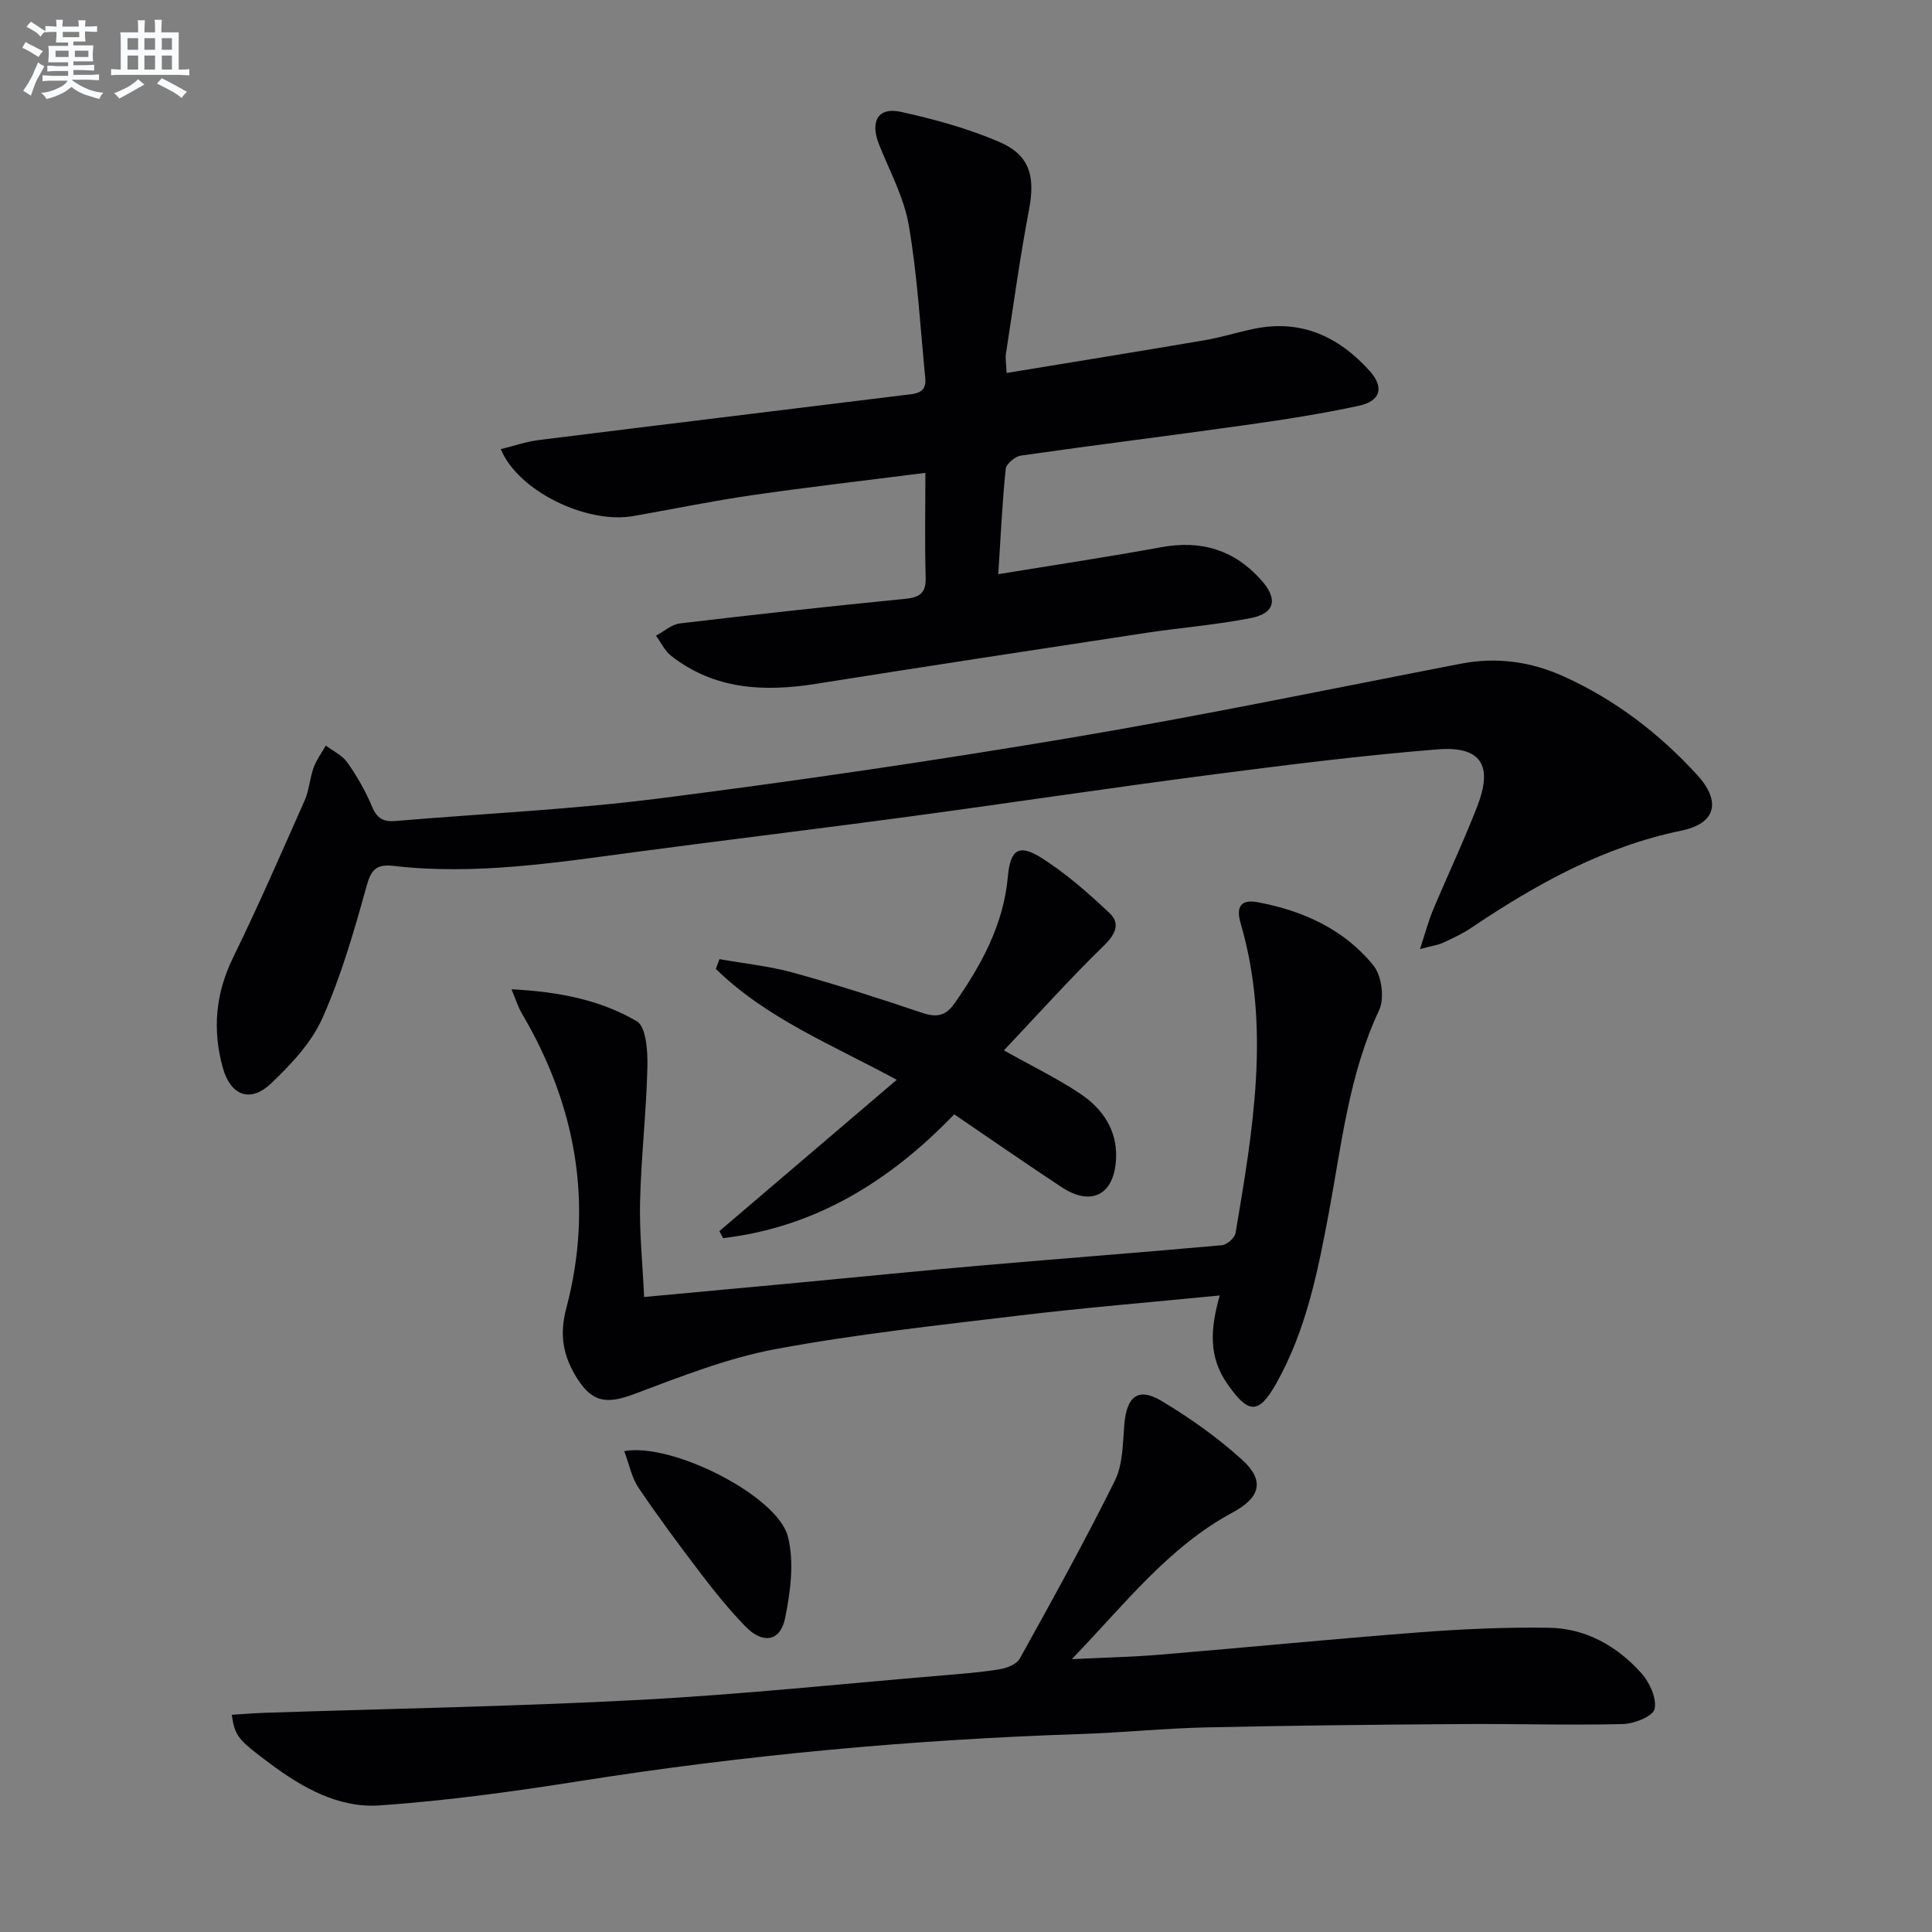 <svg enable-background="new 0 0 400 400" viewBox="0 0 400 400" xmlns="http://www.w3.org/2000/svg"><rect x="0" y="0" width="400" height="400" fill="#808080" stroke="none"/><g fill="#010103"><path d="m191.59 97.9c-12.64 1.61-24.34 2.95-35.99 4.64-8.2 1.19-16.33 2.88-24.5 4.31-9.61 1.68-23.82-5.14-27.42-13.86 2.71-.66 5.28-1.56 7.92-1.89 25.21-3.15 50.43-6.19 75.64-9.31 2.08-.26 4.66-.21 4.33-3.48-1.04-10.57-1.62-21.21-3.41-31.65-.99-5.78-3.97-11.23-6.17-16.77-1.89-4.75-.22-7.77 4.52-6.73 6.92 1.51 13.86 3.43 20.35 6.21 6.4 2.74 7.49 7.18 6.19 14.03-1.89 9.93-3.25 19.96-4.8 29.95-.12.78.05 1.61.16 3.87 13.88-2.28 27.39-4.46 40.88-6.76 3.43-.58 6.78-1.63 10.18-2.35 9.81-2.09 17.65 1.52 24.1 8.68 3.05 3.39 2.31 6.24-2.27 7.23-7.77 1.68-15.66 2.89-23.54 4-15.45 2.18-30.94 4.09-46.38 6.3-1.21.17-3.06 1.72-3.16 2.77-.71 6.92-1.03 13.88-1.54 21.79 11.66-1.91 22.74-3.57 33.75-5.59 8.27-1.51 15.12.54 20.71 6.83 3.46 3.89 2.88 6.85-2.19 7.85-7.15 1.41-14.46 1.97-21.67 3.06-22.81 3.47-45.62 6.94-68.41 10.56-10.72 1.7-20.95 1.19-29.9-5.79-1.33-1.04-2.12-2.78-3.16-4.19 1.66-.88 3.24-2.34 4.98-2.54 15.5-1.84 31.02-3.55 46.56-5.08 3.09-.31 4.41-1.19 4.3-4.49-.21-6.98-.06-13.96-.06-21.6z"/><path d="m294 196.49c1.15-3.51 1.75-5.84 2.67-8.03 3.02-7.2 6.37-14.27 9.19-21.54 3.29-8.48.79-12.49-8.24-11.77-15.87 1.27-31.69 3.28-47.49 5.33-20.74 2.7-41.43 5.83-62.16 8.62-18.76 2.53-37.55 4.79-56.32 7.29-16.64 2.22-33.26 4.83-50.12 2.89-3.58-.41-4.67.69-5.64 4.19-2.56 9.25-5.24 18.57-9.13 27.3-2.27 5.11-6.5 9.62-10.65 13.55-4.32 4.1-8.39 2.5-9.99-3.29-2.16-7.82-1.51-15.31 2.13-22.76 5.24-10.72 10.01-21.67 14.84-32.59.93-2.1 1.04-4.54 1.83-6.72.59-1.63 1.67-3.08 2.54-4.6 1.52 1.15 3.43 2.03 4.47 3.52 1.99 2.84 3.76 5.9 5.08 9.1 1.02 2.46 2.39 3.22 4.89 3 18.22-1.55 36.52-2.37 54.64-4.68 28.49-3.63 56.93-7.8 85.25-12.57 26.97-4.54 53.76-10.11 80.61-15.31 7.45-1.44 14.54-.46 21.38 2.64 10.62 4.81 19.69 11.76 27.54 20.31 5.06 5.52 4.03 10.11-3.21 11.6-16.17 3.34-30.11 11.12-43.56 20.17-1.78 1.19-3.76 2.11-5.71 3.01-1 .49-2.17.63-4.84 1.34z"/><path d="m47.98 355.03c2.29-.14 4.53-.34 6.78-.41 25.91-.86 51.85-1.31 77.74-2.68 20.9-1.11 41.74-3.31 62.6-5.06 3.97-.33 7.96-.64 11.89-1.28 1.5-.25 3.51-1.04 4.15-2.21 6.75-12.18 13.51-24.38 19.69-36.85 1.67-3.38 1.62-7.72 1.95-11.65.48-5.73 2.84-7.73 7.61-4.89 5.94 3.54 11.69 7.61 16.8 12.26 4.71 4.28 3.77 7.78-2.02 10.9-13.22 7.12-22.16 18.81-33.26 30.35 6.98-.34 12.65-.46 18.29-.93 17.88-1.49 35.74-3.25 53.63-4.62 8.93-.68 17.91-1.09 26.86-.95 7.66.12 14.14 3.81 19.17 9.44 1.69 1.9 3.18 5.19 2.7 7.39-.33 1.49-4.23 3.06-6.58 3.11-11.14.27-22.3-.08-33.45 0-17.62.12-35.24.3-52.85.69-8.63.19-17.25 1.09-25.88 1.37-34.91 1.15-69.62 4.34-104.14 9.8-13.6 2.15-27.29 4.02-41.02 4.98-8.51.6-16.02-3.64-22.83-8.73-6.52-4.88-7.15-5.52-7.83-10.03z"/><path d="m252.53 268.21c-14.5 1.43-27.88 2.52-41.2 4.12-16.96 2.04-34 3.87-50.77 6.99-9.98 1.86-19.65 5.7-29.23 9.29-5.6 2.1-8.64 1.85-11.84-3.23-2.82-4.48-3.76-8.81-2.25-14.51 5.71-21.56 2.05-42.02-9.27-61.18-.7-1.19-1.1-2.56-2.07-4.87 9.83.5 18.41 2.21 25.94 6.62 1.95 1.14 2.27 6.2 2.2 9.43-.22 9.29-1.29 18.55-1.52 27.84-.16 6.44.52 12.9.84 19.82 10.86-1.01 21.54-1.99 32.22-2.99 12.74-1.2 25.46-2.49 38.21-3.59 16.39-1.42 32.79-2.66 49.18-4.14 1.05-.09 2.67-1.52 2.84-2.52 3.59-21.33 7.33-42.68 1.04-64.17-.98-3.35.04-4.98 3.53-4.33 9.4 1.76 17.9 5.61 23.97 13.09 1.71 2.11 2.34 6.8 1.19 9.24-6.25 13.33-7.76 27.71-10.4 41.86-2.29 12.26-4.72 24.49-10.94 35.51-3.67 6.5-5.8 6.17-10.05.08-4.01-5.69-3.55-11.49-1.62-18.36z"/><path d="m148.94 254.89c12.08-10.3 24.16-20.61 36.72-31.33-13.52-7.32-27.05-12.76-37.45-22.96.25-.67.5-1.34.75-2.02 5.09.91 10.29 1.43 15.26 2.8 8.95 2.47 17.81 5.32 26.61 8.29 2.96 1 4.9.76 6.75-1.87 5.6-7.99 10.19-16.34 11.09-26.31.5-5.57 2.24-6.84 6.91-3.9 5.11 3.22 9.75 7.31 14.15 11.47 2.24 2.12 1.27 4.33-1.16 6.7-7.1 6.91-13.73 14.31-20.72 21.71 5.95 3.34 11.12 5.83 15.84 9 4.59 3.08 7.63 7.49 7.38 13.38-.33 7.51-5.09 10.02-11.29 5.93-7.35-4.85-14.59-9.88-22.22-15.07-13.3 13.83-28.73 23.38-47.85 25.63-.26-.47-.51-.96-.77-1.45z"/><path d="m129.24 300.44c9.92-1.83 31.73 9.27 33.88 17.67 1.36 5.3.54 11.47-.59 16.98-.98 4.78-4.62 5.33-8.16 1.69-3.35-3.44-6.39-7.22-9.31-11.04-4.43-5.81-8.78-11.68-12.87-17.73-1.4-2.07-1.89-4.76-2.95-7.57z"/></g><path d="m6.8 9.5c.6.3 1.3.7 2.1 1.1-.4.4-.7.8-.9 1.2-.7-.4-1.3-.8-1.8-1.1s-1.1-.6-1.6-.8c.2-.4.5-.8.7-1.2.4.2.8.5 1.5.8zm.9 6.9c-.3.6-.5 1.1-.7 1.7s-.4 1.1-.6 1.7c-.6-.4-1.1-.7-1.6-1 .7-1 1.2-1.8 1.5-2.4.3-.5.6-1.1.8-1.7.3-.6.5-1.2.8-1.8.3.3.8.6 1.3.8-.7 1.3-1.2 2.2-1.5 2.7zm.1-11c.4.3 1 .7 1.7 1.1-.5.2-.8.6-1.1 1.1-.5-.6-1-1-1.4-1.2s-.9-.6-1.5-.8c.2-.4.5-.7.9-1.1.5.3.9.6 1.4.9zm10.5 13.1c1 .4 2 .6 3.1.7-.4.4-.7.8-.8 1.3-.9-.2-1.9-.6-3-.9-1-.4-2-.9-2.8-1.6-.5.4-1.1.9-1.9 1.3s-1.9.9-3.3 1.2c-.1-.3-.5-.8-1.1-1.3 1 0 2.1-.3 3.2-.8 1.2-.5 1.9-1 2.3-1.7h-3.2c-.4 0-1 0-2 .1v-1.2c1 0 1.7.1 2 .1h3.3v-1h-2.3c-.2 0-.9 0-2 .1v-1.2c1.2 0 1.9.1 2 .1h2.3v-.8h-4.1c0-.7.1-1.2.1-1.6 0-.5 0-1.1-.1-1.8h4.1v-.7h-2.5c0-.6.1-1.1.1-1.6v-.6h-.5c-.4 0-1 0-1.8.1v-1.3c1.2 0 1.9.1 2.1.1h.2c0-.3 0-.8-.1-1.4h1.4c0 .6-.1 1-.1 1.4h3.4c0-.4 0-.8-.1-1.3h1.5c0 .4-.1.9-.1 1.3.7 0 1.5 0 2.5-.1v1.2c-1 0-1.8-.1-2.5-.1v.6c0 .3 0 .8.1 1.5h-2.5v.8h4.1c0 .8-.1 1.3-.1 1.8s0 1 .1 1.5h-4.1v.8h1.4c.8 0 1.8 0 2.9-.1v1.2c-1 0-1.9-.1-2.8-.1h-1.5v1h3.2c.3 0 1 0 2.1-.1v1.2c-1.1 0-1.8-.1-2.1-.1h-3.4l-.1.1c1.4 1 2.4 1.5 3.4 1.9zm-4.1-6.7v-1.3h-2.7v1.3zm2.2-4.1v-1.1h-3.4v1.1zm1.9 4.1v-1.3h-2.8v1.3z" fill="#fafbfc"/><path d="m37 6.7v2.3 5.4c1 0 1.8 0 2.2-.1v1.3c-.6 0-1.5-.1-2.5-.1h-11.9c-.7 0-1.3 0-1.8.1v-1.3c.5 0 1.1.1 2 .1v-5.2c0-1 0-1.8-.1-2.5h3.7c0-1.3 0-2.1-.1-2.5h1.5c0 .4-.1 1.3-.1 2.5h2.2c0-1.2 0-2.1-.1-2.6h1.5c0 .4-.1 1.3-.1 2.6zm-12.3 13.7c-.3-.4-.7-.8-1.1-1.1 1.1-.4 2.1-.9 2.9-1.3.8-.5 1.5-1 2.1-1.6.4.4.9.8 1.3 1.1-2.5 1.4-4.2 2.4-5.2 2.9zm3.9-10.1v-2.4h-2.2v2.4zm0 4.1v-2.9h-2.2v2.9zm3.5-4.1v-2.4h-2.2v2.4zm0 4.1v-2.9h-2.2v2.9zm.4 2.9 1-1.1c.6.3 1.4.7 2.5 1.3s2 1.1 2.7 1.5c-.4.4-.8.8-1.1 1.3-.8-.8-2.5-1.7-5.1-3zm3.1-7v-2.4h-2.1v2.4zm0 4.1v-2.9h-2.1v2.9z" fill="#fafbfc"/></svg>

